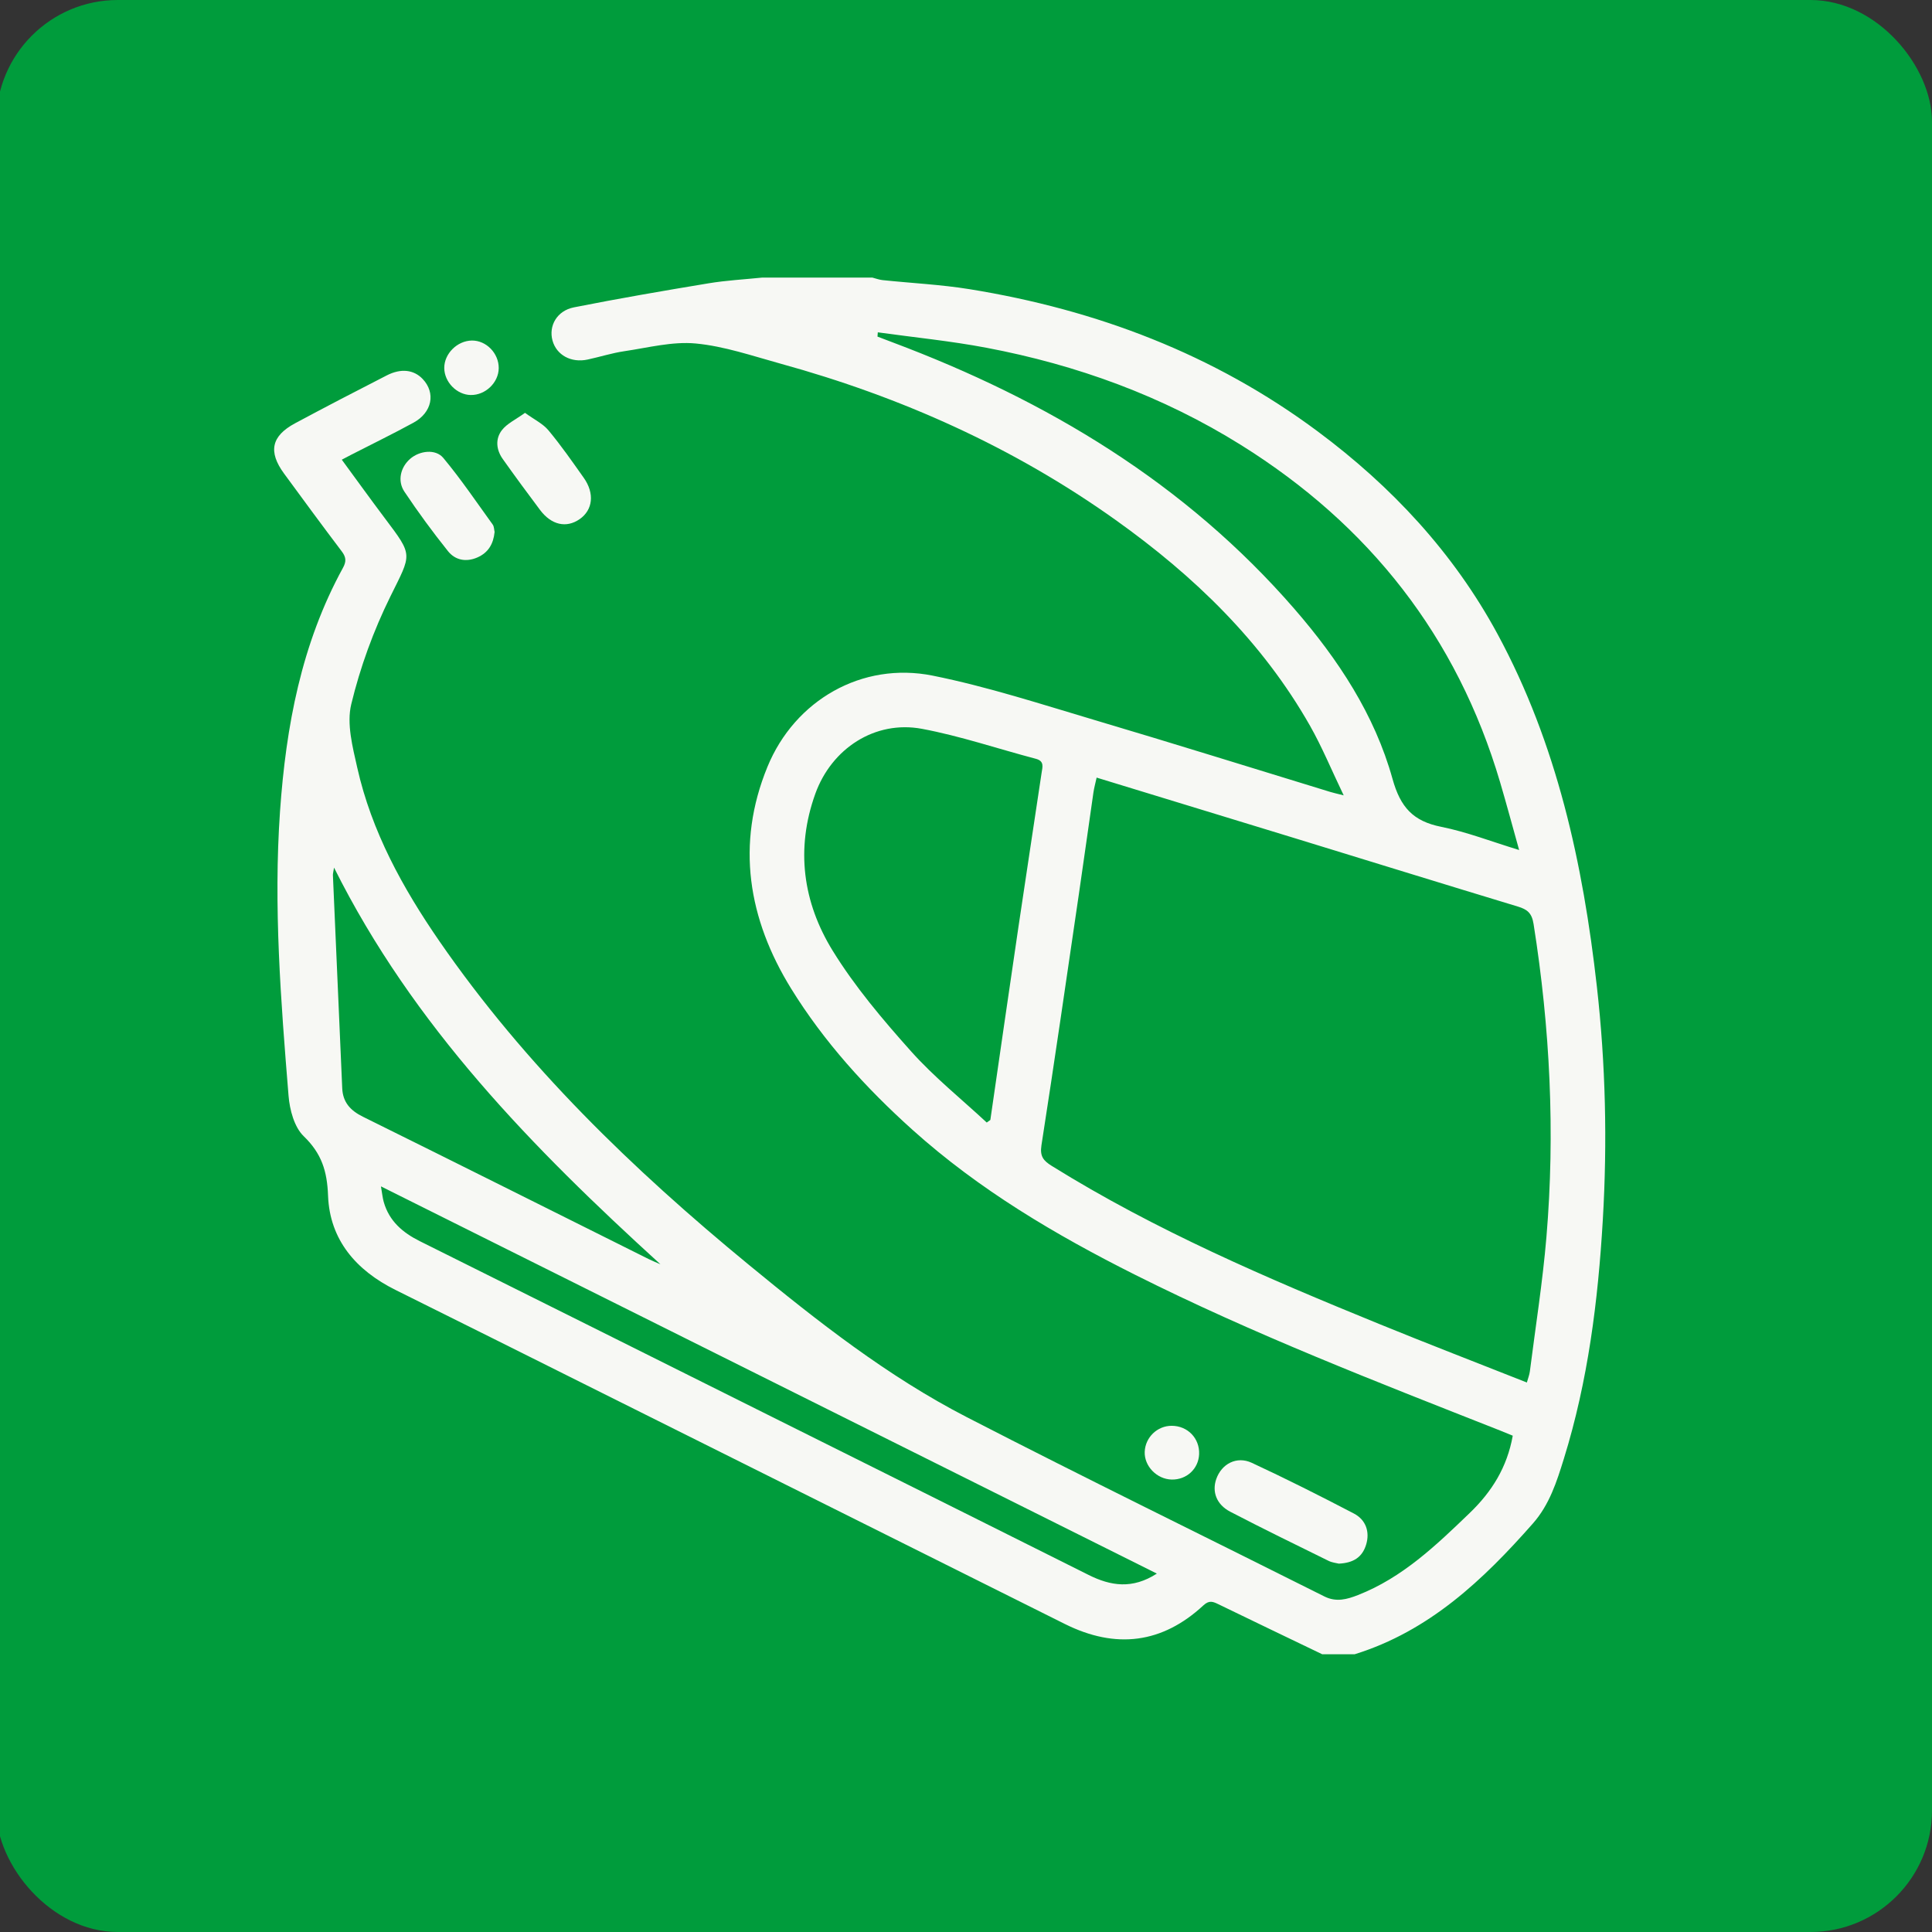 <?xml version="1.0" encoding="UTF-8"?>
<svg id="Livello_1" xmlns="http://www.w3.org/2000/svg" version="1.1" viewBox="0 0 800 800">
  <rect x="0" y="0" width="800" height="800" fill="#333333" stroke="none"/>
  <!-- Generator: Adobe Illustrator 29.2.1, SVG Export Plug-In . SVG Version: 2.1.0 Build 116)  -->
  <defs>
    <style>
      .st0 {
        fill: #f7f8f4;
      }

      .st1 {
        fill: #009c3c;
      }
    </style>
  </defs>
  <rect class="st1" x="-1.54" width="801.54" height="800" rx="50.33" ry="50.33"/>
  <g id="T2vVRX">
    <g>
      <path class="st0" d="M547.56,685.02c-14.33-6.89-28.67-13.76-42.98-20.71-2.27-1.1-3.84-1.82-6.27.43-17.01,15.77-36.23,18.27-57.41,7.7-64.18-32.02-128.34-64.07-192.51-96.11-28.19-14.07-56.35-28.18-84.57-42.17-16.33-8.1-27.3-20.74-27.98-39.07-.38-10.21-2.69-17.48-10.09-24.62-3.91-3.78-5.8-10.93-6.27-16.75-3.19-39.19-6.28-78.43-3.53-117.78,2.46-35.16,8.84-69.4,26.05-100.79,1.49-2.71,1.31-4.47-.51-6.87-8.07-10.65-15.97-21.42-23.87-32.19-6.63-9.04-5.29-15.53,4.57-20.82,12.58-6.75,25.25-13.33,37.97-19.83,5.94-3.04,11.23-2.34,14.87,1.5,5.46,5.77,3.92,13.85-3.79,18.07-8.46,4.62-17.13,8.84-25.71,13.24-1.15.59-2.29,1.2-4,2.1,6.05,8.24,11.87,16.33,17.86,24.29,11.8,15.69,11.08,14.46,2.25,32.36-6.98,14.14-12.51,29.32-16.2,44.63-1.95,8.1.56,17.66,2.49,26.24,5.93,26.42,18.79,49.78,34.02,71.86,35.53,51.49,80.06,94.49,128.15,134.02,28.41,23.36,57.4,46.15,90.22,63.06,49.08,25.3,98.73,49.49,148.09,74.25,4.92,2.47,9.43,1.17,13.9-.58,18.45-7.23,32.37-20.61,46.31-34.03,9.08-8.74,15.43-18.82,17.78-31.96-1.5-.61-3.31-1.38-5.14-2.1-51.03-20.12-102.21-39.93-151.3-64.56-32.94-16.53-64.52-35.2-92.09-59.97-19.3-17.34-36.7-36.5-50.3-58.53-17.75-28.76-22.96-59.69-9.78-91.82,11.34-27.64,39.23-43.6,68.39-37.75,22.79,4.58,45.06,11.86,67.4,18.49,32.5,9.64,64.85,19.76,97.26,29.67,1.2.37,2.43.63,5.55,1.42-5.05-10.52-8.94-20-13.96-28.85-19.82-34.88-48.03-62.04-80.41-85.13-42.26-30.15-88.92-51.03-138.87-64.79-11.6-3.2-23.22-7.22-35.07-8.34-9.68-.91-19.74,1.75-29.58,3.2-5.11.75-10.1,2.36-15.17,3.45-6.82,1.48-12.89-1.85-14.55-7.86-1.67-6.05,1.8-12.35,8.86-13.75,18.52-3.67,37.15-6.88,55.78-9.96,7.29-1.21,14.72-1.6,22.09-2.36,15.25,0,30.5,0,45.74,0,1.4.36,2.79.89,4.21,1.04,11.99,1.26,24.09,1.83,35.97,3.75,52.61,8.5,101.29,26.96,144.25,58.93,30.58,22.76,56.21,50.23,74.42,83.88,24.62,45.51,35.4,95.11,41.13,145.96,3.62,32.1,4.36,64.32,2.46,96.62-1.97,33.56-6.13,66.7-16.13,98.91-2.95,9.52-5.96,19.01-12.83,26.81-20.65,23.44-42.95,44.56-73.78,54.14h-13.39ZM632.24,572.47c.5-1.8,1.06-3.17,1.24-4.6,2.36-18.53,5.29-37.01,6.86-55.61,3.65-43.4,1.5-86.62-5.32-129.65-.72-4.55-2.59-6.04-6.53-7.23-31.01-9.39-61.95-18.98-92.93-28.48-27.05-8.3-54.11-16.55-81.47-24.91-.49,2.25-1.04,4.21-1.33,6.2-2.02,13.91-3.94,27.84-5.98,41.76-5.1,34.78-10.13,69.57-15.54,104.3-.71,4.59.83,6.39,4.31,8.55,42.83,26.64,88.98,46.44,135.51,65.42,20.19,8.24,40.54,16.08,61.17,24.24ZM408.59,464.82c.5-.36.99-.71,1.49-1.07,3.88-26.72,7.72-53.45,11.67-80.17,3.13-21.23,6.41-42.44,9.57-63.66.34-2.27,1.22-4.77-2.4-5.72-15.73-4.14-31.23-9.43-47.17-12.41-19.45-3.63-37.41,8.17-44.14,26.87-8.23,22.85-5.15,44.99,7.18,65,9.17,14.87,20.69,28.49,32.38,41.58,9.54,10.69,20.88,19.78,31.42,29.58ZM363.48,137.61c-.04.59-.08,1.18-.13,1.77,2.06.78,4.11,1.58,6.17,2.35,64.06,24.04,121.33,58.33,166.58,110.54,18.01,20.78,33.12,43.66,40.51,70.25,3.28,11.79,8.53,17.52,20.17,19.85,10.6,2.12,20.82,6.12,32.26,9.6-2.82-10.07-5.24-19.12-7.89-28.1-17.82-60.28-54.18-106.45-107.32-139.63-32.44-20.25-67.87-33.14-105.36-40.24-14.87-2.82-29.99-4.3-45-6.39ZM273.47,523.51c-52.75-48.06-102.31-98.49-135.15-164.25-.29,1.84-.5,2.48-.47,3.1,1.27,29.43,2.56,58.85,3.86,88.28.26,5.81,3.39,9.22,8.58,11.78,39.51,19.54,78.91,39.28,118.35,58.95,1.58.79,3.22,1.43,4.84,2.14ZM479.03,651.59c-107.35-53.57-213.8-106.69-321.29-160.34.52,2.98.68,4.79,1.17,6.5,2.26,7.88,7.82,12.66,14.96,16.21,49.66,24.71,99.28,49.52,148.91,74.29,42.66,21.29,85.35,42.52,127.97,63.89,9.2,4.61,18.17,5.97,28.28-.55Z"/>
      <path class="st0" d="M554.38,647.47c-1.04-.27-2.77-.42-4.22-1.14-13.63-6.71-27.29-13.36-40.76-20.37-5.7-2.97-7.6-8.28-5.78-13.5,2.2-6.32,8.45-9.66,14.74-6.73,14.25,6.63,28.3,13.7,42.24,20.98,5.13,2.68,6.61,7.75,5.12,12.77-1.6,5.39-5.36,7.7-11.34,7.99Z"/>
      <path class="st0" d="M217.38,170.94c3.88,2.82,7.45,4.51,9.74,7.27,5.21,6.26,9.88,12.97,14.59,19.63,4.58,6.46,3.79,13.33-1.71,17.14-5.49,3.8-11.69,2.43-16.38-3.82-5.23-6.96-10.39-13.98-15.43-21.08-2.72-3.82-3.16-8.33-.38-11.94,2.15-2.79,5.78-4.43,9.58-7.19Z"/>
      <path class="st0" d="M204.8,220.31c-.5,4.91-2.6,8.55-7.16,10.53-4.69,2.03-9.16,1.11-12.15-2.63-6.35-7.95-12.4-16.18-18.05-24.65-3-4.5-1.54-10.15,2.4-13.57,3.85-3.35,10.49-4.25,13.73-.36,7.31,8.78,13.74,18.3,20.45,27.58.6.83.56,2.12.79,3.09Z"/>
      <path class="st0" d="M485.18,612.65c-6.12-.12-11.39-5.52-11.18-11.46.21-5.99,5.21-10.82,11.19-10.8,6.61.02,11.6,5.2,11.34,11.75-.24,6.07-5.17,10.63-11.35,10.51Z"/>
      <path class="st0" d="M194.94,163.57c-5.79-.1-10.94-5.35-10.98-11.18-.04-5.92,5.35-11.29,11.42-11.38,5.97-.08,11.19,5.29,11.13,11.45-.05,5.97-5.51,11.21-11.57,11.1Z"/>
    </g>
  </g>
</svg>